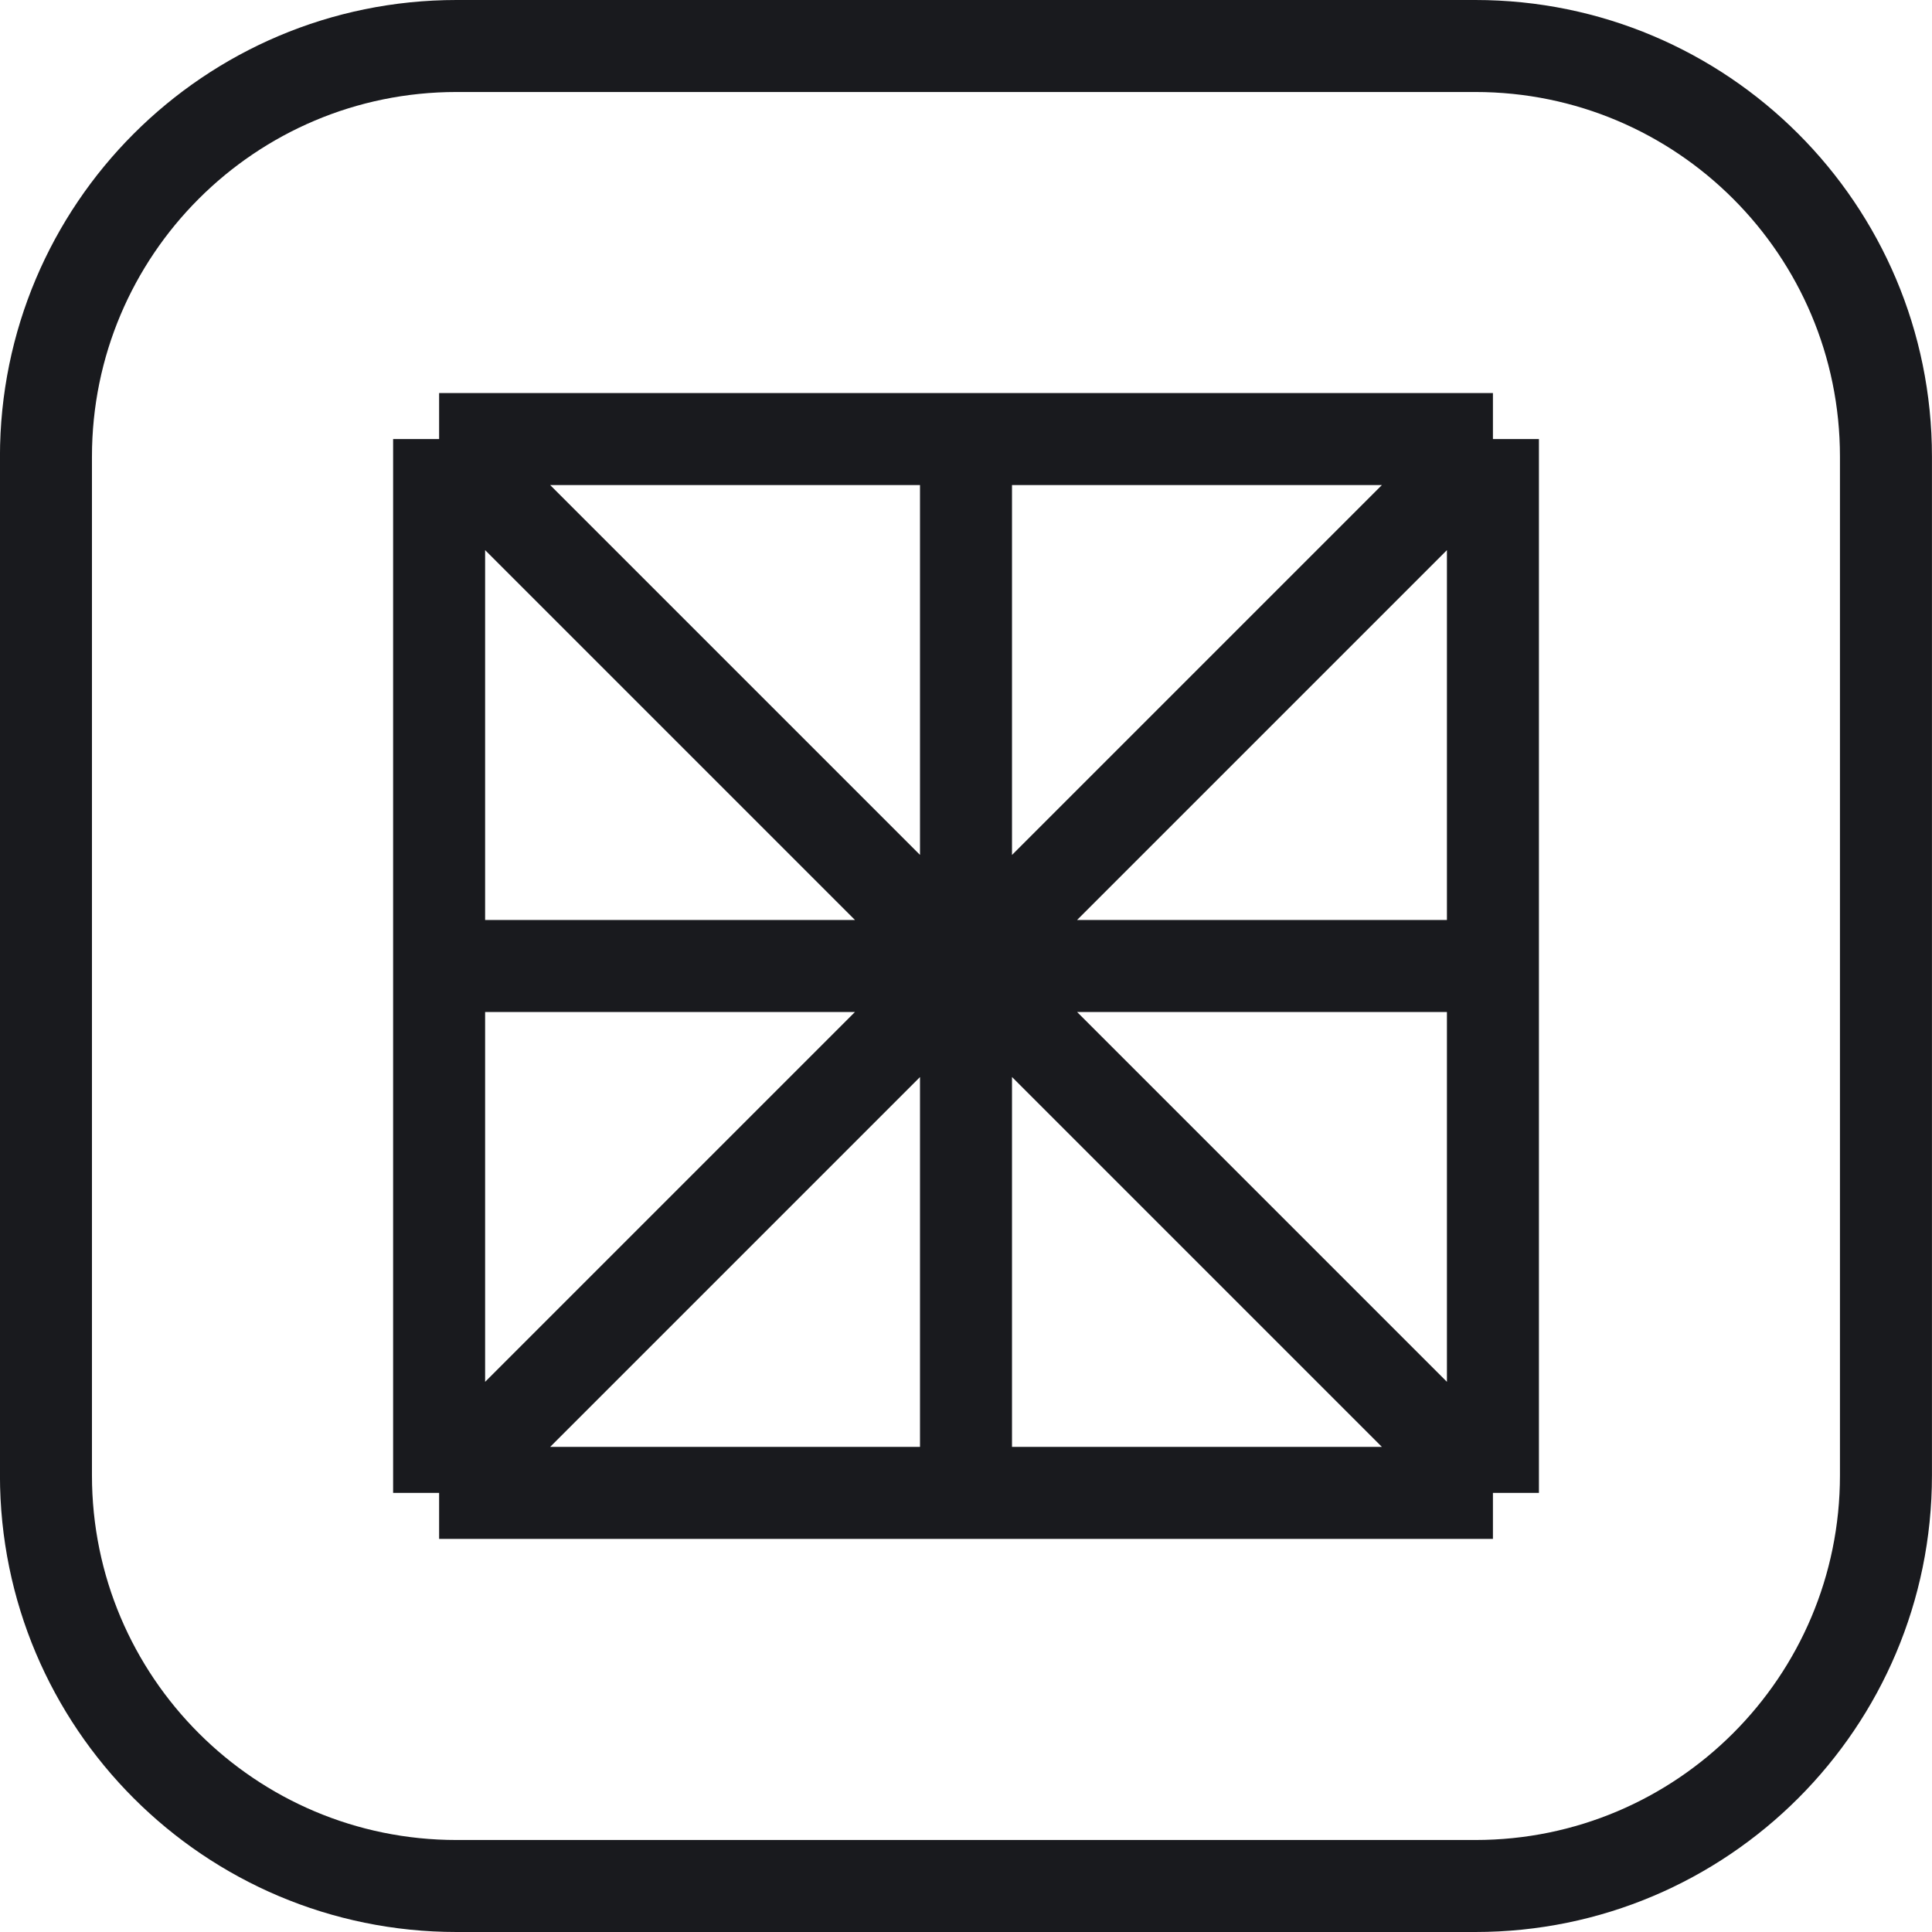 <?xml version="1.0" encoding="UTF-8"?> <svg xmlns="http://www.w3.org/2000/svg" width="42" height="42" viewBox="0 0 42 42" fill="none"><path d="M9.546 9.545L32.455 32.454M9.546 9.545H21M9.546 9.545V21M32.455 9.545L9.546 32.454M32.455 9.545H21M32.455 9.545V21M32.455 32.454H21M32.455 32.454V21M9.546 32.454H21M9.546 32.454V21M21 32.454V9.545M32.455 21H9.546" stroke="#191A1E" stroke-width="2"></path><path d="M0.999 9.927C0.999 4.997 4.996 1 9.926 1H32.072C37.002 1 40.999 4.997 40.999 9.927V32.073C40.999 37.003 37.002 41 32.072 41H9.926C4.996 41 0.999 37.003 0.999 32.073V9.927Z" stroke="#191A1E" stroke-width="2"></path></svg> 